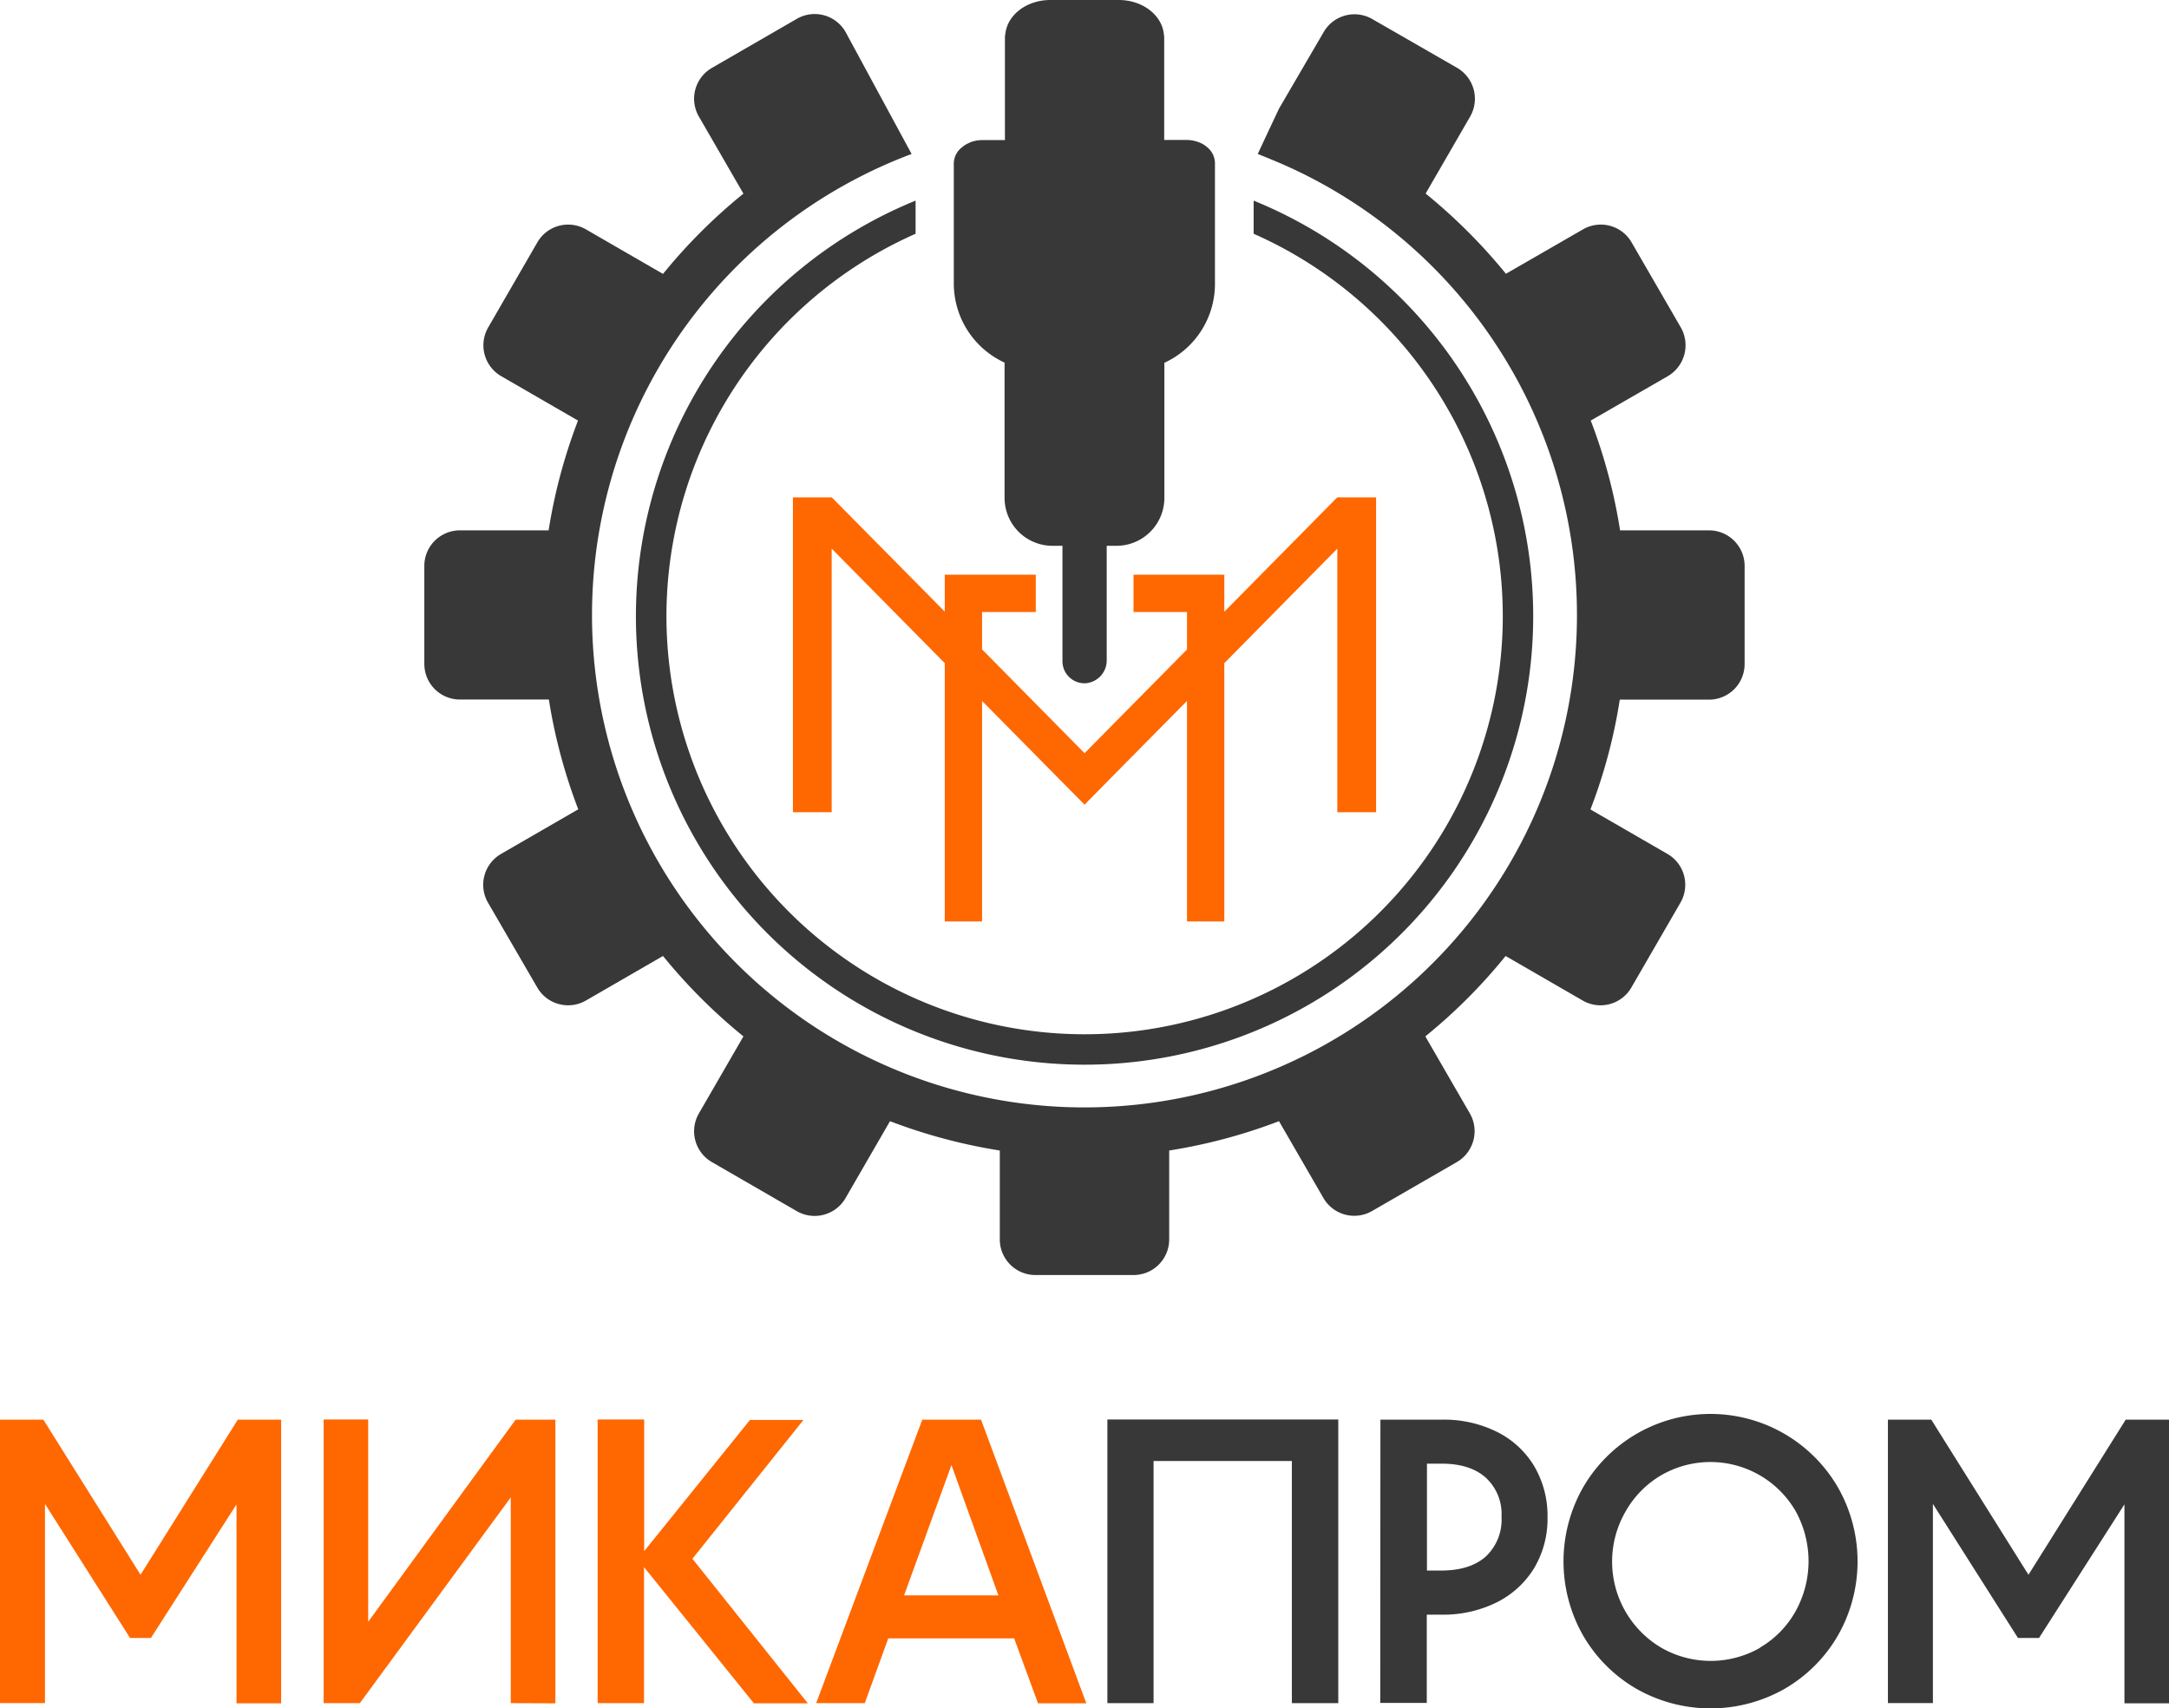 <?xml version="1.0" encoding="UTF-8"?> <svg xmlns="http://www.w3.org/2000/svg" viewBox="0 0 359.3 283.05"><defs><style>.cls-1{fill:#383838;}.cls-2{fill:#ff6700;}</style></defs><g id="Слой_2" data-name="Слой 2"><g id="Слой_1-2" data-name="Слой 1"><path class="cls-1" d="M283.12,87.87H268.37a89.29,89.29,0,0,0-4.86-18.19l12.76-7.35a5.94,5.94,0,0,0,2.16-8.08l-8.14-14.07A5.89,5.89,0,0,0,262.23,38l-12.77,7.36a91.81,91.81,0,0,0-13.3-13.29l7.38-12.77a5.92,5.92,0,0,0-2.17-8.06L227.29,3.14a5.89,5.89,0,0,0-8,2.14L211.87,18s-2.21,4.69-3.52,7.51c1.86.73,4.5,1.86,4.79,2a81.58,81.58,0,1,1-62.13-2L140.06,5.28A5.89,5.89,0,0,0,132,3.12l-14.07,8.13a5.9,5.9,0,0,0-2.16,8.06l7.38,12.77a91,91,0,0,0-13.32,13.3L97.06,38A5.89,5.89,0,0,0,89,40.18L80.87,54.25A5.91,5.91,0,0,0,83,62.31l12.75,7.37a89.61,89.61,0,0,0-4.87,18.19H76.17a5.89,5.89,0,0,0-5.88,5.89V110a5.9,5.9,0,0,0,5.9,5.9H90.92a90,90,0,0,0,4.87,18.19L83,141.48a5.91,5.91,0,0,0-2.17,8.06L89,163.61a5.9,5.9,0,0,0,8.06,2.16l12.77-7.38a91.15,91.15,0,0,0,13.32,13.32l-7.38,12.77a5.9,5.9,0,0,0,2.16,8.06L132,200.67a5.91,5.91,0,0,0,8.06-2.16l7.37-12.75a90.6,90.6,0,0,0,18.19,4.86v14.73a5.9,5.9,0,0,0,5.9,5.9h16.26a5.9,5.9,0,0,0,5.9-5.9V190.62a90.25,90.25,0,0,0,18.19-4.86l7.37,12.75a5.9,5.9,0,0,0,8,2.16l14.08-8.13a5.92,5.92,0,0,0,2.17-8.06l-7.38-12.77a90,90,0,0,0,13.3-13.32l12.77,7.38a5.9,5.9,0,0,0,8.06-2.16l8.14-14.07a5.91,5.91,0,0,0-2.16-8.06l-12.76-7.37a88,88,0,0,0,4.86-18.19h14.75A5.9,5.9,0,0,0,289,110V93.76A5.9,5.9,0,0,0,283.12,87.87Z"></path><path class="cls-1" d="M105.34,102.05A74.32,74.32,0,1,0,207.67,33.24v5.49a69.27,69.27,0,1,1-56,0V33.24A74.41,74.41,0,0,0,105.34,102.05Z"></path><path class="cls-1" d="M158,27V47a14.44,14.44,0,0,0,8.41,13.08V82.52a7.94,7.94,0,0,0,8,7.91H176v19.12a3.65,3.65,0,0,0,3.86,3.65,3.79,3.79,0,0,0,3.47-3.85V90.43h1.55a7.94,7.94,0,0,0,8-7.91V60.11A14.39,14.39,0,0,0,201.26,47V27a3.42,3.42,0,0,0-1.15-2.49,4.74,4.74,0,0,0-1.86-1.06,5.59,5.59,0,0,0-1.65-.26h-3.75V6.14a5.79,5.79,0,0,0-.07-.6C192.4,2.44,189.22,0,185.32,0H174c-3.92,0-7.08,2.44-7.45,5.54a3.94,3.94,0,0,0-.08.6V23.21h-3.74a5.8,5.8,0,0,0-1.8.29l-.37.16-.21.1a4.17,4.17,0,0,0-1,.65A3.44,3.44,0,0,0,158,27Z"></path><polygon class="cls-2" points="221.51 82.41 207.67 96.43 202.81 101.35 202.81 95.22 187.77 95.22 187.77 101.4 196.63 101.4 196.63 107.61 189.71 114.61 179.66 124.79 169.61 114.61 162.68 107.59 162.68 101.4 171.58 101.4 171.58 95.22 156.5 95.22 156.5 101.34 151.64 96.42 137.79 82.41 131.35 82.41 131.35 134.57 137.77 134.57 137.77 90.9 151.64 104.95 156.5 109.87 156.5 152.67 162.68 152.67 162.68 116.13 175.45 129.06 179.66 133.32 183.85 129.06 196.63 116.13 196.63 152.67 202.81 152.67 202.81 109.87 207.67 104.95 221.53 90.9 221.53 134.57 227.95 134.57 227.95 82.41 221.51 82.41"></polygon><path class="cls-2" d="M0,235.21H7.18l16.1,25.7,16.11-25.7h7.18v47H39.18V249.24L25,271.38H21.54L7.45,249.17v33H0Z"></path><path class="cls-2" d="M84.61,282.18V248.09l-25,34.09h-6v-47h7.38V268.7l24.43-33.49H92v47Z"></path><path class="cls-2" d="M106.68,259.64v22.54H99v-47h7.71V257l17.52-21.74h8.86l-18.39,23,19.12,23.95h-8.93Z"></path><path class="cls-2" d="M152.78,235.21h9.73l17.44,47h-8L168,271.45H147.14l-3.89,10.73H135.2Zm12.61,29.12-7.78-21.6-7.85,21.6Z"></path><path class="cls-1" d="M214,242.06H191.09v40.12h-7.65v-47h38.25v47H214Z"></path><path class="cls-1" d="M228.67,235.21h10.26a19.67,19.67,0,0,1,9,2,14.9,14.9,0,0,1,6.21,5.7,16.17,16.17,0,0,1,2.21,8.46,15.93,15.93,0,0,1-2.24,8.48,15.25,15.25,0,0,1-6.25,5.67,19.93,19.93,0,0,1-9.09,2h-2.42v14.62h-7.71Zm10.06,25c3.17,0,5.64-.77,7.38-2.31a8.36,8.36,0,0,0,2.62-6.61,8.17,8.17,0,0,0-2.62-6.48q-2.61-2.31-7.31-2.31h-2.42v17.71Z"></path><path class="cls-1" d="M271.07,279.8a24.22,24.22,0,0,1-8.82-8.82,24.82,24.82,0,0,1,0-24.56,24.39,24.39,0,0,1,42.2,0,24.76,24.76,0,0,1,0,24.56,24.19,24.19,0,0,1-8.81,8.82,24.84,24.84,0,0,1-24.57,0Zm20.5-6.84a15.94,15.94,0,0,0,5.87-6,17.12,17.12,0,0,0,0-16.61,16.3,16.3,0,0,0-22.24-5.94,16.2,16.2,0,0,0-5.91,6A16.57,16.57,0,0,0,275.2,273a16.46,16.46,0,0,0,16.37,0Z"></path><path class="cls-1" d="M312.74,235.21h7.18l16.1,25.7,16.11-25.7h7.17v47h-7.38V249.24l-14.15,22.14h-3.49l-14.09-22.21v33h-7.45Z"></path></g></g></svg> 